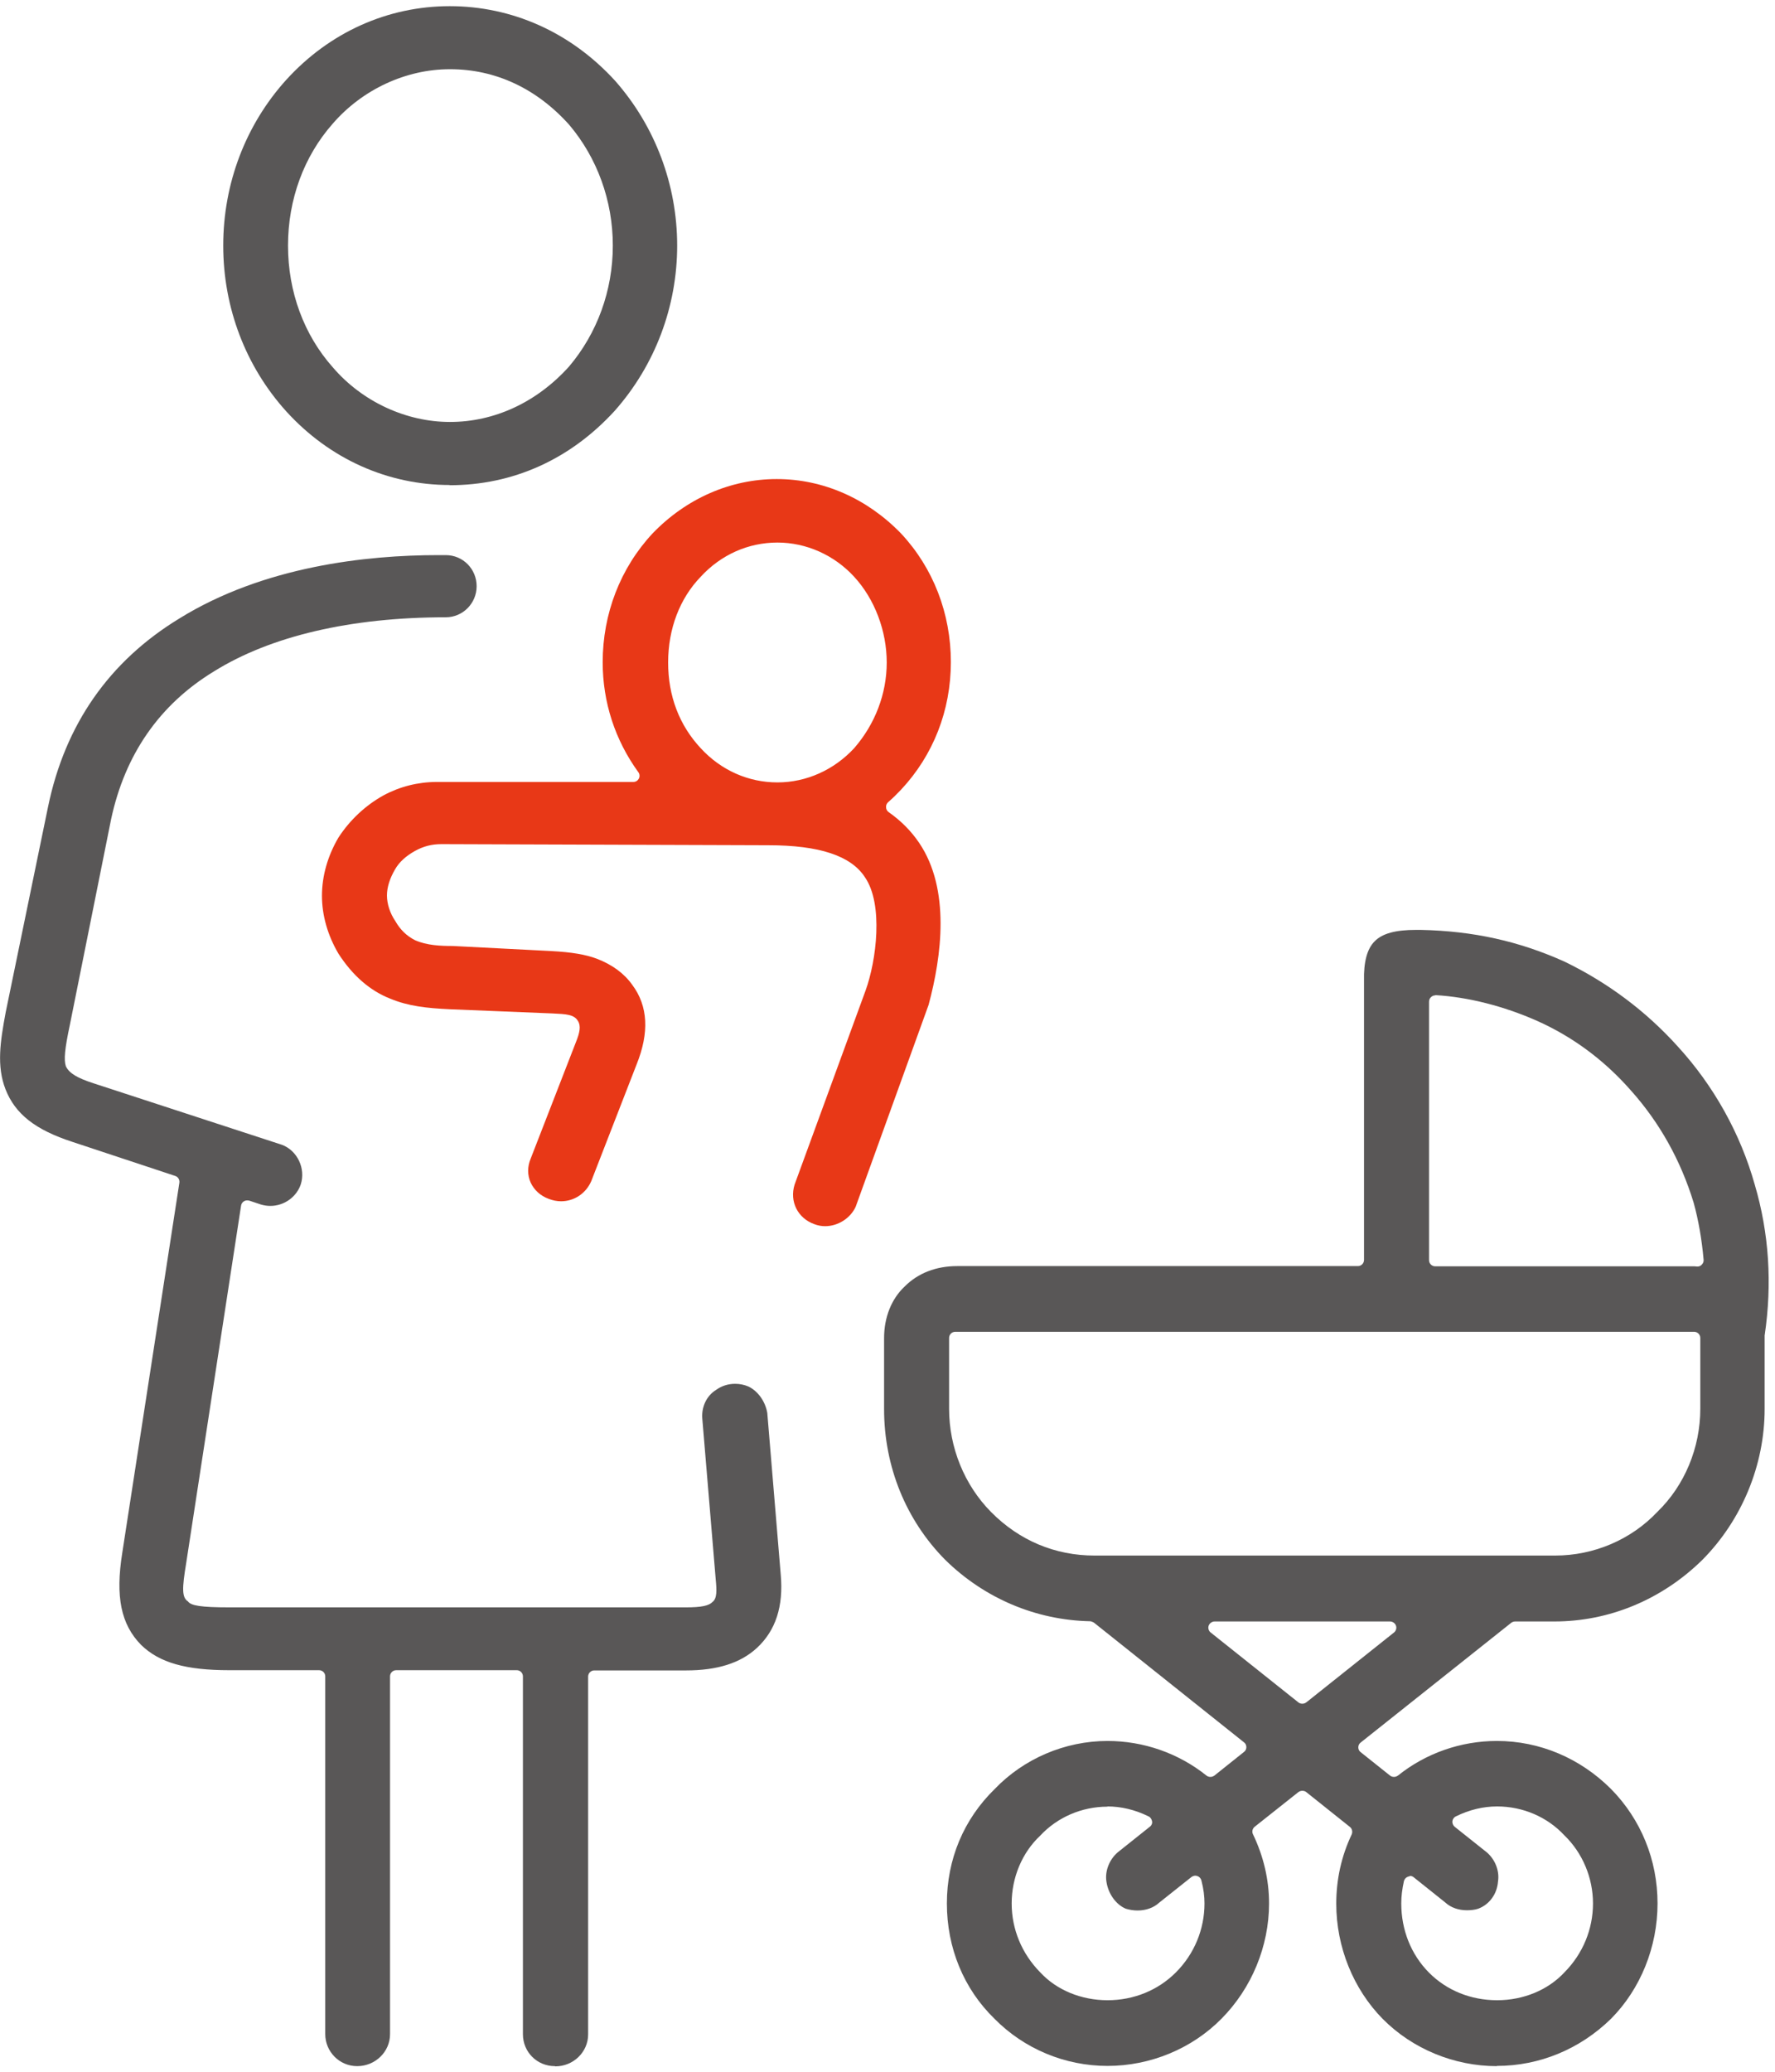 <?xml version="1.0" encoding="UTF-8"?><svg id="_レイヤー_2" xmlns="http://www.w3.org/2000/svg" viewBox="0 0 80.55 94"><defs><style>.cls-1{fill:#e83817;}.cls-1,.cls-2{fill-rule:evenodd;}.cls-2{fill:#595757;}</style></defs><g id="_レイアウト"><path class="cls-2" d="M67.93,93.72c-1.94,0-3.83-.78-5.18-2.14-1.34-1.36-2.11-3.27-2.11-5.23,0-1.09.23-2.15.7-3.14.05-.12.02-.26-.08-.34l-1.98-1.58c-.05-.04-.11-.06-.18-.06s-.12.02-.18.06l-1.98,1.57c-.1.08-.14.22-.08.34.48,1,.73,2.06.73,3.14,0,1.94-.79,3.85-2.16,5.23-1.34,1.36-3.23,2.14-5.17,2.14s-3.79-.78-5.13-2.14c-1.4-1.36-2.16-3.22-2.16-5.23s.77-3.82,2.16-5.18c1.33-1.39,3.2-2.19,5.13-2.19,1.64,0,3.23.56,4.49,1.57.05.04.11.06.18.06s.12-.02.18-.06l1.34-1.07c.07-.05.11-.13.11-.22s-.04-.17-.11-.22l-6.81-5.43s-.11-.06-.17-.06c-2.46-.05-4.8-1.04-6.58-2.79-1.78-1.8-2.77-4.23-2.77-6.84v-3.21c0-.94.33-1.78.94-2.35.6-.6,1.42-.92,2.38-.92h18.18c.16,0,.28-.13.28-.28v-12.66c-.02-.86.14-1.45.48-1.79.35-.36.95-.52,1.88-.52h.21c2.39.05,4.46.51,6.53,1.44,1.94.94,3.68,2.23,5.14,3.85,1.63,1.78,2.84,3.95,3.49,6.26.65,2.2.8,4.5.45,6.85,0,.03,0,.09,0,.12v3.21c0,2.54-1.03,5.03-2.82,6.84-1.83,1.8-4.22,2.8-6.72,2.8h-1.78c-.06,0-.13.02-.18.06l-6.83,5.43c-.07.05-.11.13-.11.22s.04.17.11.22l1.33,1.06c.05.04.11.06.18.06s.12-.02.18-.06c1.26-1.01,2.85-1.57,4.49-1.57,1.94,0,3.78.78,5.18,2.18,1.36,1.38,2.11,3.22,2.11,5.19s-.77,3.88-2.11,5.23c-1.41,1.38-3.25,2.14-5.18,2.14ZM63.98,85.11s-.06,0-.09.02c-.09.03-.16.11-.18.2-.08.36-.12.69-.12,1.01,0,1.2.44,2.31,1.25,3.13.81.82,1.91,1.26,3.1,1.26s2.31-.46,3.06-1.27c.83-.84,1.29-1.95,1.29-3.12s-.48-2.3-1.3-3.09c-.77-.83-1.88-1.31-3.05-1.31-.63,0-1.26.15-1.87.45-.09.04-.15.13-.16.22s.03.19.1.25l1.37,1.09c.44.32.68.88.6,1.39-.04.57-.39,1.05-.9,1.24-.15.05-.33.07-.51.07h0c-.38,0-.73-.12-.98-.35l-1.44-1.15c-.05-.04-.11-.06-.18-.06ZM50.26,81.95c-1.17,0-2.28.48-3.06,1.32-.82.77-1.29,1.9-1.29,3.07s.46,2.28,1.3,3.13c.74.8,1.86,1.26,3.05,1.26s2.29-.45,3.1-1.26c.84-.84,1.3-1.96,1.3-3.13,0-.32-.04-.66-.14-1.04-.02-.09-.09-.17-.18-.2-.03-.01-.06-.02-.09-.02-.06,0-.12.02-.18.06l-1.46,1.16c-.26.24-.61.36-.99.36-.18,0-.36-.03-.53-.08-.45-.19-.8-.68-.88-1.23-.08-.51.16-1.07.59-1.39l1.38-1.1c.08-.06.12-.16.1-.25s-.07-.18-.16-.22c-.61-.3-1.24-.45-1.87-.45ZM55.12,73.55c-.12,0-.23.08-.27.19-.04.11,0,.24.09.31l3.98,3.17c.05.04.11.06.18.06s.12-.02.18-.06l3.98-3.17c.09-.07.13-.2.09-.31-.04-.11-.15-.19-.27-.19h-7.96ZM43.35,60.41c-.16,0-.28.13-.28.28v3.21c0,1.75.69,3.46,1.91,4.69,1.28,1.29,2.9,1.97,4.69,1.97h20.9c1.76,0,3.45-.72,4.64-1.98,1.24-1.2,1.95-2.91,1.95-4.68v-3.21c0-.16-.13-.28-.28-.28h-33.52ZM65.13,45.15c-.07,0-.14.03-.19.08-.06.05-.09.13-.09.21v11.72c0,.16.13.28.28.28h11.64s.08,0,.12,0c0,0,.13.01.14.01.08,0,.15-.03.2-.09.06-.06.09-.14.08-.22-.08-.91-.23-1.78-.45-2.58-.59-1.93-1.55-3.65-2.87-5.12-1.2-1.36-2.63-2.42-4.25-3.14-1.52-.67-3.11-1.07-4.58-1.16,0,0-.01,0-.02,0Z"/><path class="cls-2" d="M20.41,22c-2.81,0-5.45-1.18-7.41-3.33-1.85-2.04-2.87-4.71-2.87-7.53s1.02-5.49,2.87-7.53c1.96-2.15,4.6-3.33,7.41-3.33s5.48,1.17,7.5,3.38c1.82,2.06,2.82,4.72,2.82,7.48s-1,5.42-2.83,7.49c-2.02,2.21-4.62,3.38-7.5,3.38ZM20.41,3.14c-1.99,0-3.97.92-5.31,2.47-1.31,1.48-2.03,3.44-2.03,5.53s.72,4.05,2.04,5.53c1.33,1.55,3.32,2.47,5.31,2.47s3.92-.87,5.4-2.51c1.28-1.51,1.99-3.45,1.99-5.49s-.71-3.98-1.98-5.48c-1.48-1.65-3.35-2.52-5.4-2.52Z"/><path class="cls-2" d="M25.18,93.72c-.81,0-1.45-.64-1.45-1.45v-16.23c0-.16-.13-.28-.28-.28h-5.47c-.16,0-.28.13-.28.28v16.23c0,.8-.67,1.45-1.49,1.45s-1.45-.67-1.45-1.45v-16.23c0-.16-.13-.28-.28-.28h-4.07c-1.98,0-3.18-.34-4.01-1.15-.91-.93-1.17-2.18-.85-4.18l2.59-16.78c.02-.14-.06-.27-.19-.31l-4.65-1.54c-1.7-.55-2.61-1.27-3.05-2.39-.41-1.06-.24-2.16.01-3.5l1.92-9.31c.77-3.73,2.77-6.6,5.95-8.54,3.84-2.38,8.51-2.88,11.76-2.88h.34c.78,0,1.4.63,1.4,1.41s-.63,1.41-1.4,1.41c-4.31,0-7.95.85-10.53,2.46-2.46,1.5-4.03,3.76-4.66,6.71l-1.87,9.32c-.23,1.08-.28,1.58-.18,1.88.16.32.52.53,1.26.77l8.55,2.79c.69.26,1.08,1.07.85,1.79-.19.57-.75.98-1.38.98-.14,0-.28-.02-.42-.06l-.54-.18s-.06-.01-.09-.01c-.05,0-.1.01-.15.04-.07.04-.12.12-.13.2l-2.49,16.21c-.19,1.15-.2,1.56.08,1.74.13.19.58.27,1.88.27h20.71c.7,0,1.05-.07,1.22-.25.2-.16.19-.51.14-1.02l-.61-7.3c-.04-.53.2-1.03.62-1.29.26-.19.56-.28.87-.28.21,0,.41.04.6.12.44.21.77.68.86,1.2l.61,7.33c.13,1.45-.23,2.54-1.08,3.33-.75.69-1.8,1.02-3.22,1.02h-4.16c-.16,0-.28.13-.28.28v16.23c0,.8-.67,1.45-1.49,1.45Z"/><path class="cls-1" d="M37.45,55.62c-.17,0-.33-.03-.49-.09-.76-.27-1.14-1.03-.9-1.8l3.22-8.8c.49-1.35.82-3.91-.03-5.14-.63-.97-2.06-1.45-4.39-1.45l-14.82-.05c-.46,0-.83.1-1.21.31-.41.23-.71.5-.9.83-.24.41-.37.81-.37,1.19s.14.81.38,1.16c.22.39.52.68.9.87.52.23,1.13.26,1.71.26l4.47.23c.93.05,1.57.16,2.07.35.7.27,1.24.67,1.6,1.18.72.96.78,2.17.2,3.61l-2.06,5.3c-.24.55-.77.91-1.37.91-.19,0-.38-.04-.56-.11-.38-.14-.66-.4-.82-.74-.15-.34-.15-.72,0-1.08l2.06-5.3c.16-.4.24-.72.08-.96-.18-.29-.54-.3-1.14-.33l-4.66-.19c-1.06-.05-1.89-.14-2.71-.48-.92-.36-1.71-1.05-2.35-2.04-.49-.83-.75-1.74-.75-2.63s.26-1.81.75-2.64c.52-.8,1.23-1.46,2.04-1.91.74-.4,1.57-.61,2.42-.61.08,0,.16,0,.23,0h8.69c.11,0,.2-.06.25-.15.05-.09.04-.21-.02-.29-1.06-1.46-1.62-3.18-1.62-4.99,0-2.2.8-4.27,2.26-5.84,1.53-1.59,3.54-2.47,5.64-2.47s4.1.88,5.64,2.47c1.46,1.56,2.26,3.63,2.26,5.83s-.8,4.23-2.26,5.79c-.19.2-.38.39-.59.57-.06.06-.1.14-.09.23,0,.09.05.17.12.22.57.4,1.02.86,1.38,1.39,1.43,2.11,1.02,5.16.43,7.35l-3.31,9.16c-.24.52-.8.88-1.39.88ZM35.28,24.61c-1.32,0-2.56.55-3.48,1.55-.95.98-1.48,2.36-1.48,3.89s.51,2.85,1.48,3.89c.92,1,2.16,1.55,3.48,1.55s2.57-.57,3.48-1.55c.95-1.09,1.48-2.47,1.48-3.89s-.54-2.87-1.48-3.89c-.91-.99-2.18-1.55-3.48-1.55Z"/></g></svg>